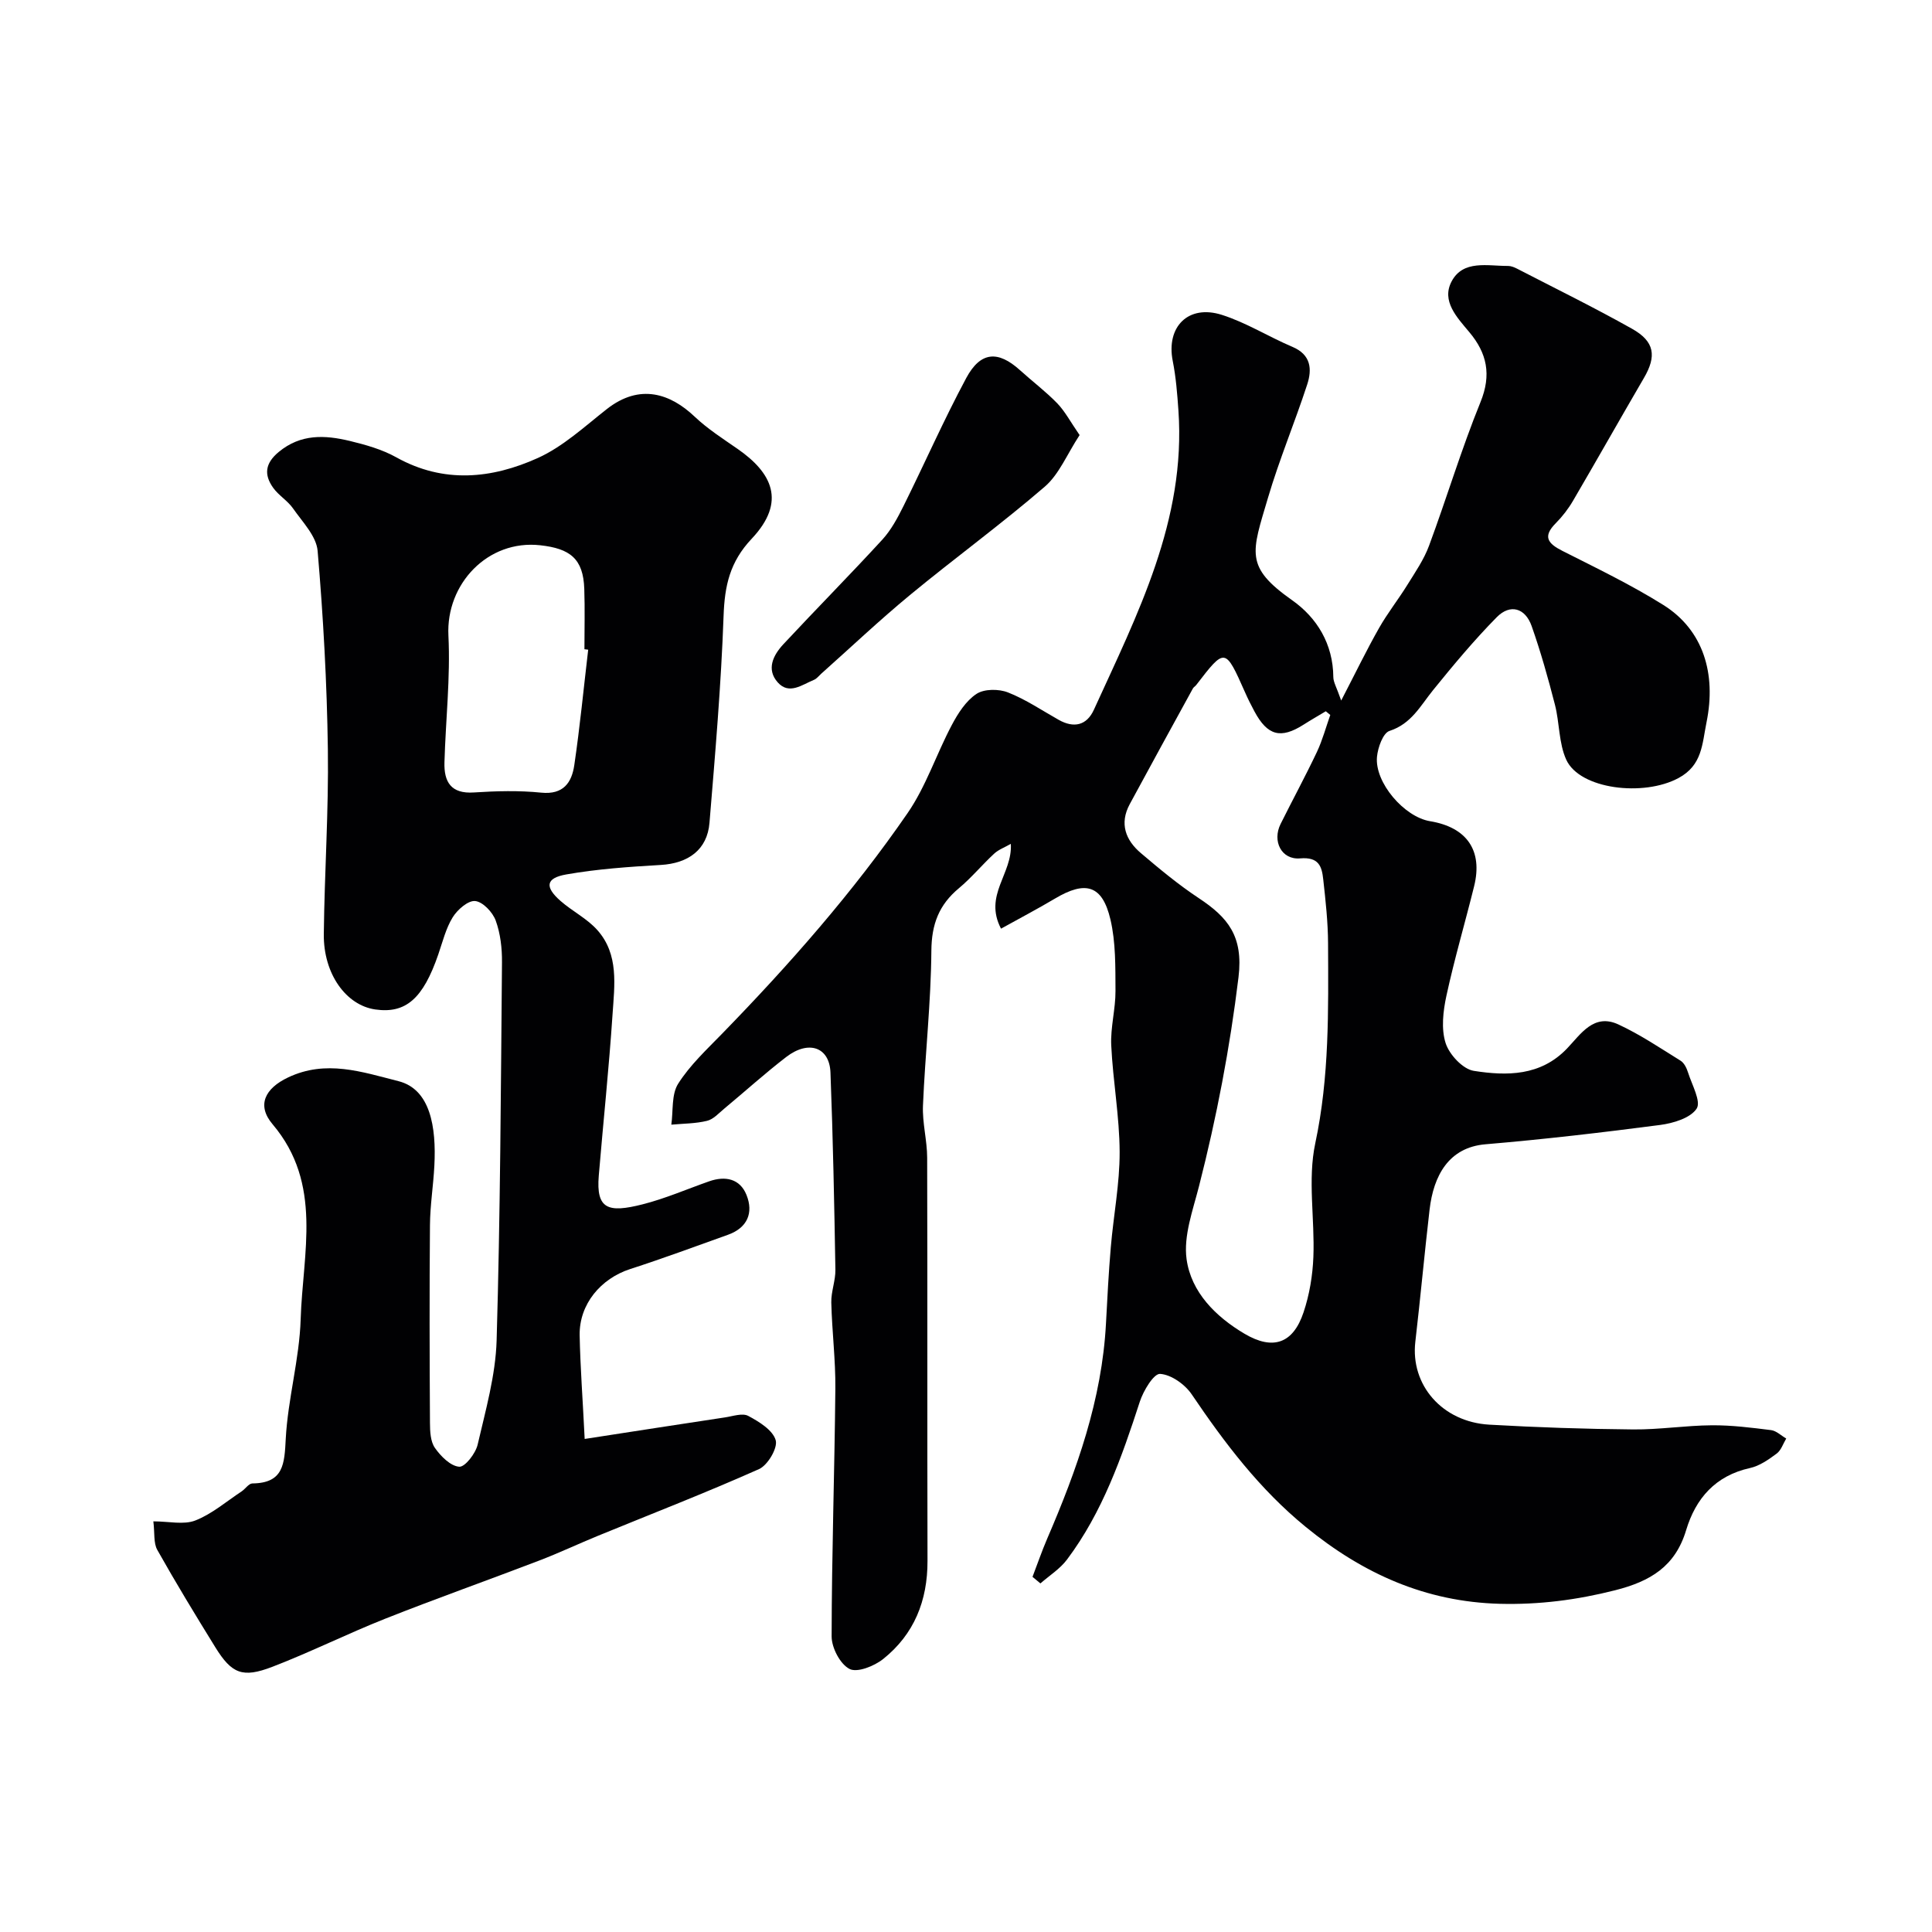 <svg enable-background="new 0 0 400 400" viewBox="0 0 400 400" xmlns="http://www.w3.org/2000/svg"><g fill="#010103"><path d="m207.25 192.27c-3.64-6.96 2.41-11.33 2.03-17.56-1.28.74-2.55 1.19-3.46 2.04-2.5 2.31-4.68 4.97-7.28 7.14-4.13 3.43-5.67 7.45-5.71 12.95-.08 10.69-1.29 21.37-1.74 32.06-.15 3.58.86 7.19.87 10.79.08 27.83 0 55.65.07 83.48.02 8.22-2.76 15.19-9.18 20.31-1.84 1.47-5.37 2.88-6.96 2.06-1.94-.99-3.71-4.38-3.71-6.73.02-17.1.61-34.19.77-51.29.06-5.95-.7-11.9-.84-17.86-.05-2.25.89-4.53.85-6.79-.23-13.61-.5-27.21-1.02-40.81-.2-5.28-4.52-6.78-9.15-3.23-4.42 3.4-8.57 7.16-12.86 10.72-1.12.93-2.24 2.2-3.56 2.51-2.38.58-4.91.56-7.38.79.41-2.86 0-6.24 1.41-8.47 2.44-3.85 5.91-7.08 9.13-10.39 13.9-14.29 27.07-29.23 38.38-45.65 3.82-5.54 5.96-12.22 9.15-18.23 1.28-2.42 2.93-5.01 5.12-6.45 1.59-1.05 4.61-1.05 6.51-.3 3.68 1.44 7.04 3.73 10.51 5.68 3.15 1.77 5.8 1.15 7.28-2.1 9-19.75 19.09-39.22 17.5-61.96-.24-3.43-.51-6.89-1.18-10.26-1.39-7.04 3.2-11.75 10.18-9.53 5.06 1.61 9.69 4.54 14.62 6.63 3.85 1.63 4.07 4.64 3.04 7.79-2.57 7.87-5.78 15.53-8.12 23.46-3.36 11.36-4.87 14.24 4.99 21.19 5.16 3.63 8.49 9.08 8.54 15.92.01 1.07.69 2.14 1.63 4.86 2.98-5.75 5.25-10.45 7.82-14.98 1.76-3.11 4-5.93 5.88-8.97 1.63-2.63 3.43-5.24 4.49-8.11 3.66-9.87 6.69-19.99 10.65-29.73 2.31-5.67 1.34-10.13-2.31-14.48-2.57-3.07-5.8-6.43-3.69-10.47 2.39-4.57 7.49-3.21 11.72-3.24.61 0 1.27.27 1.84.56 7.96 4.11 16.01 8.06 23.82 12.45 4.7 2.64 5.1 5.66 2.46 10.18-4.93 8.45-9.73 16.97-14.67 25.41-.98 1.68-2.21 3.28-3.58 4.66-2.77 2.78-1.64 4.21 1.36 5.73 7.06 3.57 14.23 7.02 20.92 11.21 8.25 5.17 10.98 14.2 8.93 24.27-.92 4.52-.86 8.9-5.81 11.56-7.23 3.9-20.42 2.33-23.23-3.79-1.57-3.44-1.38-7.65-2.35-11.41-1.41-5.48-2.94-10.94-4.82-16.27-1.32-3.75-4.44-4.66-7.22-1.84-4.69 4.76-8.99 9.92-13.2 15.12-2.62 3.24-4.48 6.96-9.01 8.43-1.34.43-2.41 3.44-2.59 5.36-.5 5.32 5.62 12.44 10.98 13.33 7.64 1.26 10.96 6.07 9.13 13.47-1.87 7.56-4.08 15.04-5.73 22.65-.69 3.18-1.12 6.85-.17 9.82.76 2.38 3.57 5.4 5.84 5.75 6.83 1.07 13.82 1.1 19.3-4.63 2.85-2.98 5.53-7.34 10.63-4.98 4.49 2.08 8.66 4.89 12.88 7.51.74.46 1.26 1.54 1.54 2.44.8 2.54 2.75 6 1.78 7.48-1.29 1.96-4.83 3.02-7.55 3.38-12.02 1.57-24.08 2.98-36.16 4-7.62.64-10.76 6.49-11.58 13.52-1.06 9.11-1.89 18.25-2.95 27.36-1.04 8.92 5.53 16.6 15.3 17.17 9.92.57 19.86.9 29.79.99 5.43.05 10.86-.82 16.3-.86 4.09-.03 8.19.49 12.26 1 1.1.14 2.09 1.14 3.14 1.74-.64 1.06-1.05 2.43-1.98 3.12-1.67 1.24-3.55 2.56-5.52 2.99-7.16 1.58-11.25 6.29-13.23 12.88-2.26 7.5-7.4 10.58-14.71 12.43-7.93 2.01-15.76 3.01-23.88 2.8-15.35-.41-28.31-6.23-40.14-15.9-9.6-7.84-16.81-17.39-23.64-27.48-1.4-2.06-4.24-4.08-6.54-4.22-1.31-.08-3.45 3.48-4.19 5.74-3.74 11.51-7.72 22.89-15.07 32.69-1.45 1.94-3.65 3.32-5.51 4.95-.55-.45-1.1-.91-1.64-1.36 1.01-2.63 1.92-5.3 3.03-7.88 6.16-14.29 11.35-28.84 12.18-44.58.28-5.27.55-10.54 1-15.8.56-6.58 1.85-13.14 1.83-19.7-.03-7.36-1.39-14.7-1.74-22.07-.18-3.74.9-7.52.88-11.28-.03-4.95.07-10.05-1.05-14.81-1.68-7.11-5.13-8.08-11.46-4.32-3.55 2.11-7.26 4.06-11.19 6.24zm68.17-44.25c-.31-.25-.62-.5-.93-.76-1.53.92-3.08 1.8-4.58 2.76-4.74 3.02-7.48 2.31-10.19-2.73-.7-1.3-1.36-2.62-1.95-3.96-4.12-9.27-4.12-9.28-10.11-1.5-.2.26-.54.44-.69.72-4.37 7.98-8.76 15.95-13.08 23.96-2.15 3.99-.86 7.43 2.32 10.12 3.86 3.28 7.78 6.54 12 9.33 5.98 3.96 9.24 7.84 8.21 16.36-1.78 14.66-4.53 28.99-8.17 43.24-1.27 4.99-3.25 10.31-2.58 15.15.95 6.83 6.02 11.89 12 15.43 5.89 3.48 10.05 2.03 12.21-4.42 1.23-3.66 1.89-7.63 2.04-11.49.31-7.85-1.21-16 .39-23.51 2.94-13.78 2.71-27.56 2.65-41.41-.02-4.42-.51-8.85-1-13.26-.29-2.67-.91-4.66-4.78-4.33-3.89.33-5.81-3.59-4.05-7.12 2.48-4.99 5.14-9.88 7.52-14.91 1.15-2.44 1.86-5.1 2.77-7.67z"/><path d="m121.05 297.92c10.09-1.56 19.56-3.03 29.04-4.46 1.62-.24 3.62-.96 4.83-.31 2.25 1.2 5.08 2.94 5.68 5.03.46 1.59-1.64 5.17-3.45 5.98-10.99 4.9-22.23 9.25-33.37 13.82-4.07 1.67-8.05 3.55-12.15 5.12-10.6 4.06-21.31 7.85-31.86 12.03-7.87 3.12-15.47 6.92-23.37 9.96-6.2 2.39-8.43 1.43-11.82-4.04-4.11-6.65-8.18-13.34-12.01-20.15-.81-1.44-.52-3.5-.82-5.92 3.19 0 6.27.76 8.69-.18 3.45-1.35 6.43-3.94 9.58-6.02.78-.52 1.48-1.64 2.23-1.65 6.48-.07 6.64-4.04 6.91-9.23.44-8.29 2.83-16.49 3.09-24.77.42-13.69 4.64-28.02-5.81-40.36-3.36-3.96-1.56-7.44 3.21-9.7 7.85-3.72 15.25-1.15 22.84.77 6.61 1.67 7.86 9.48 7.44 17.5-.21 4.1-.88 8.2-.91 12.3-.12 13.66-.08 27.32 0 40.98.01 1.75.1 3.84 1.03 5.16 1.21 1.73 3.23 3.76 5.03 3.89 1.19.09 3.38-2.74 3.81-4.57 1.65-7.12 3.71-14.34 3.93-21.57.76-26.08.88-52.18 1.11-78.27.03-2.91-.32-5.98-1.3-8.67-.63-1.73-2.66-3.88-4.25-4.04-1.46-.15-3.68 1.79-4.65 3.36-1.42 2.3-2.09 5.09-2.99 7.7-3.15 9.15-6.72 12.29-13.04 11.39-6.06-.87-10.75-7.38-10.66-15.59.14-12.77 1.02-25.53.84-38.29-.19-13.7-.95-27.42-2.12-41.07-.26-3.06-3.14-5.98-5.08-8.77-1.12-1.62-3-2.7-4.14-4.31-1.9-2.69-1.68-5.03 1.16-7.39 4.57-3.79 9.58-3.52 14.72-2.29 3.3.8 6.71 1.76 9.64 3.4 9.81 5.47 19.76 4.43 29.28.14 5.23-2.36 9.69-6.52 14.29-10.13 6.89-5.41 13.22-3.16 18.2 1.57 2.68 2.54 5.86 4.57 8.91 6.69 7.01 4.87 10.18 10.85 2.89 18.58-4.54 4.81-5.6 9.74-5.82 15.96-.51 14.31-1.74 28.59-2.92 42.87-.46 5.56-4.39 8.38-10.09 8.71-6.53.38-13.11.83-19.54 1.96-4.28.75-4.52 2.58-1.22 5.48 2.44 2.14 5.52 3.66 7.64 6.05 4.49 5.04 3.54 11.44 3.14 17.45-.74 11.14-1.92 22.26-2.85 33.39-.58 6.96 1.93 7.74 9.05 5.94 4.7-1.19 9.21-3.16 13.8-4.77 3.35-1.18 6.38-.54 7.73 2.81 1.5 3.72.19 6.82-3.84 8.26-6.73 2.41-13.43 4.89-20.23 7.09-6.09 1.97-10.55 7.26-10.47 13.66.13 6.72.65 13.44 1.04 21.52zm.73-163.41c-.26-.03-.52-.06-.78-.09 0-4.16.11-8.32-.03-12.47-.2-6.31-2.97-8.38-9.13-9.06-10.84-1.2-19.53 8-19 18.69.43 8.71-.57 17.49-.82 26.24-.12 4.04 1.33 6.57 6.09 6.25 4.64-.3 9.34-.43 13.95.04 4.6.46 6.31-2.1 6.84-5.69 1.17-7.95 1.94-15.94 2.88-23.91z"/><path d="m223.52 90.08c-2.62 3.99-4.24 8.12-7.21 10.68-9.04 7.79-18.71 14.84-27.92 22.44-6.31 5.21-12.26 10.85-18.37 16.29-.49.44-.93 1.04-1.51 1.27-2.44 1-5.13 3.15-7.47.54-2.44-2.72-.96-5.65 1.14-7.91 6.78-7.28 13.78-14.35 20.5-21.67 1.81-1.98 3.15-4.48 4.36-6.91 4.39-8.83 8.36-17.88 13.02-26.56 2.96-5.5 6.58-5.7 11.09-1.63 2.56 2.32 5.34 4.41 7.74 6.88 1.6 1.66 2.71 3.79 4.63 6.58z"/></g></svg>